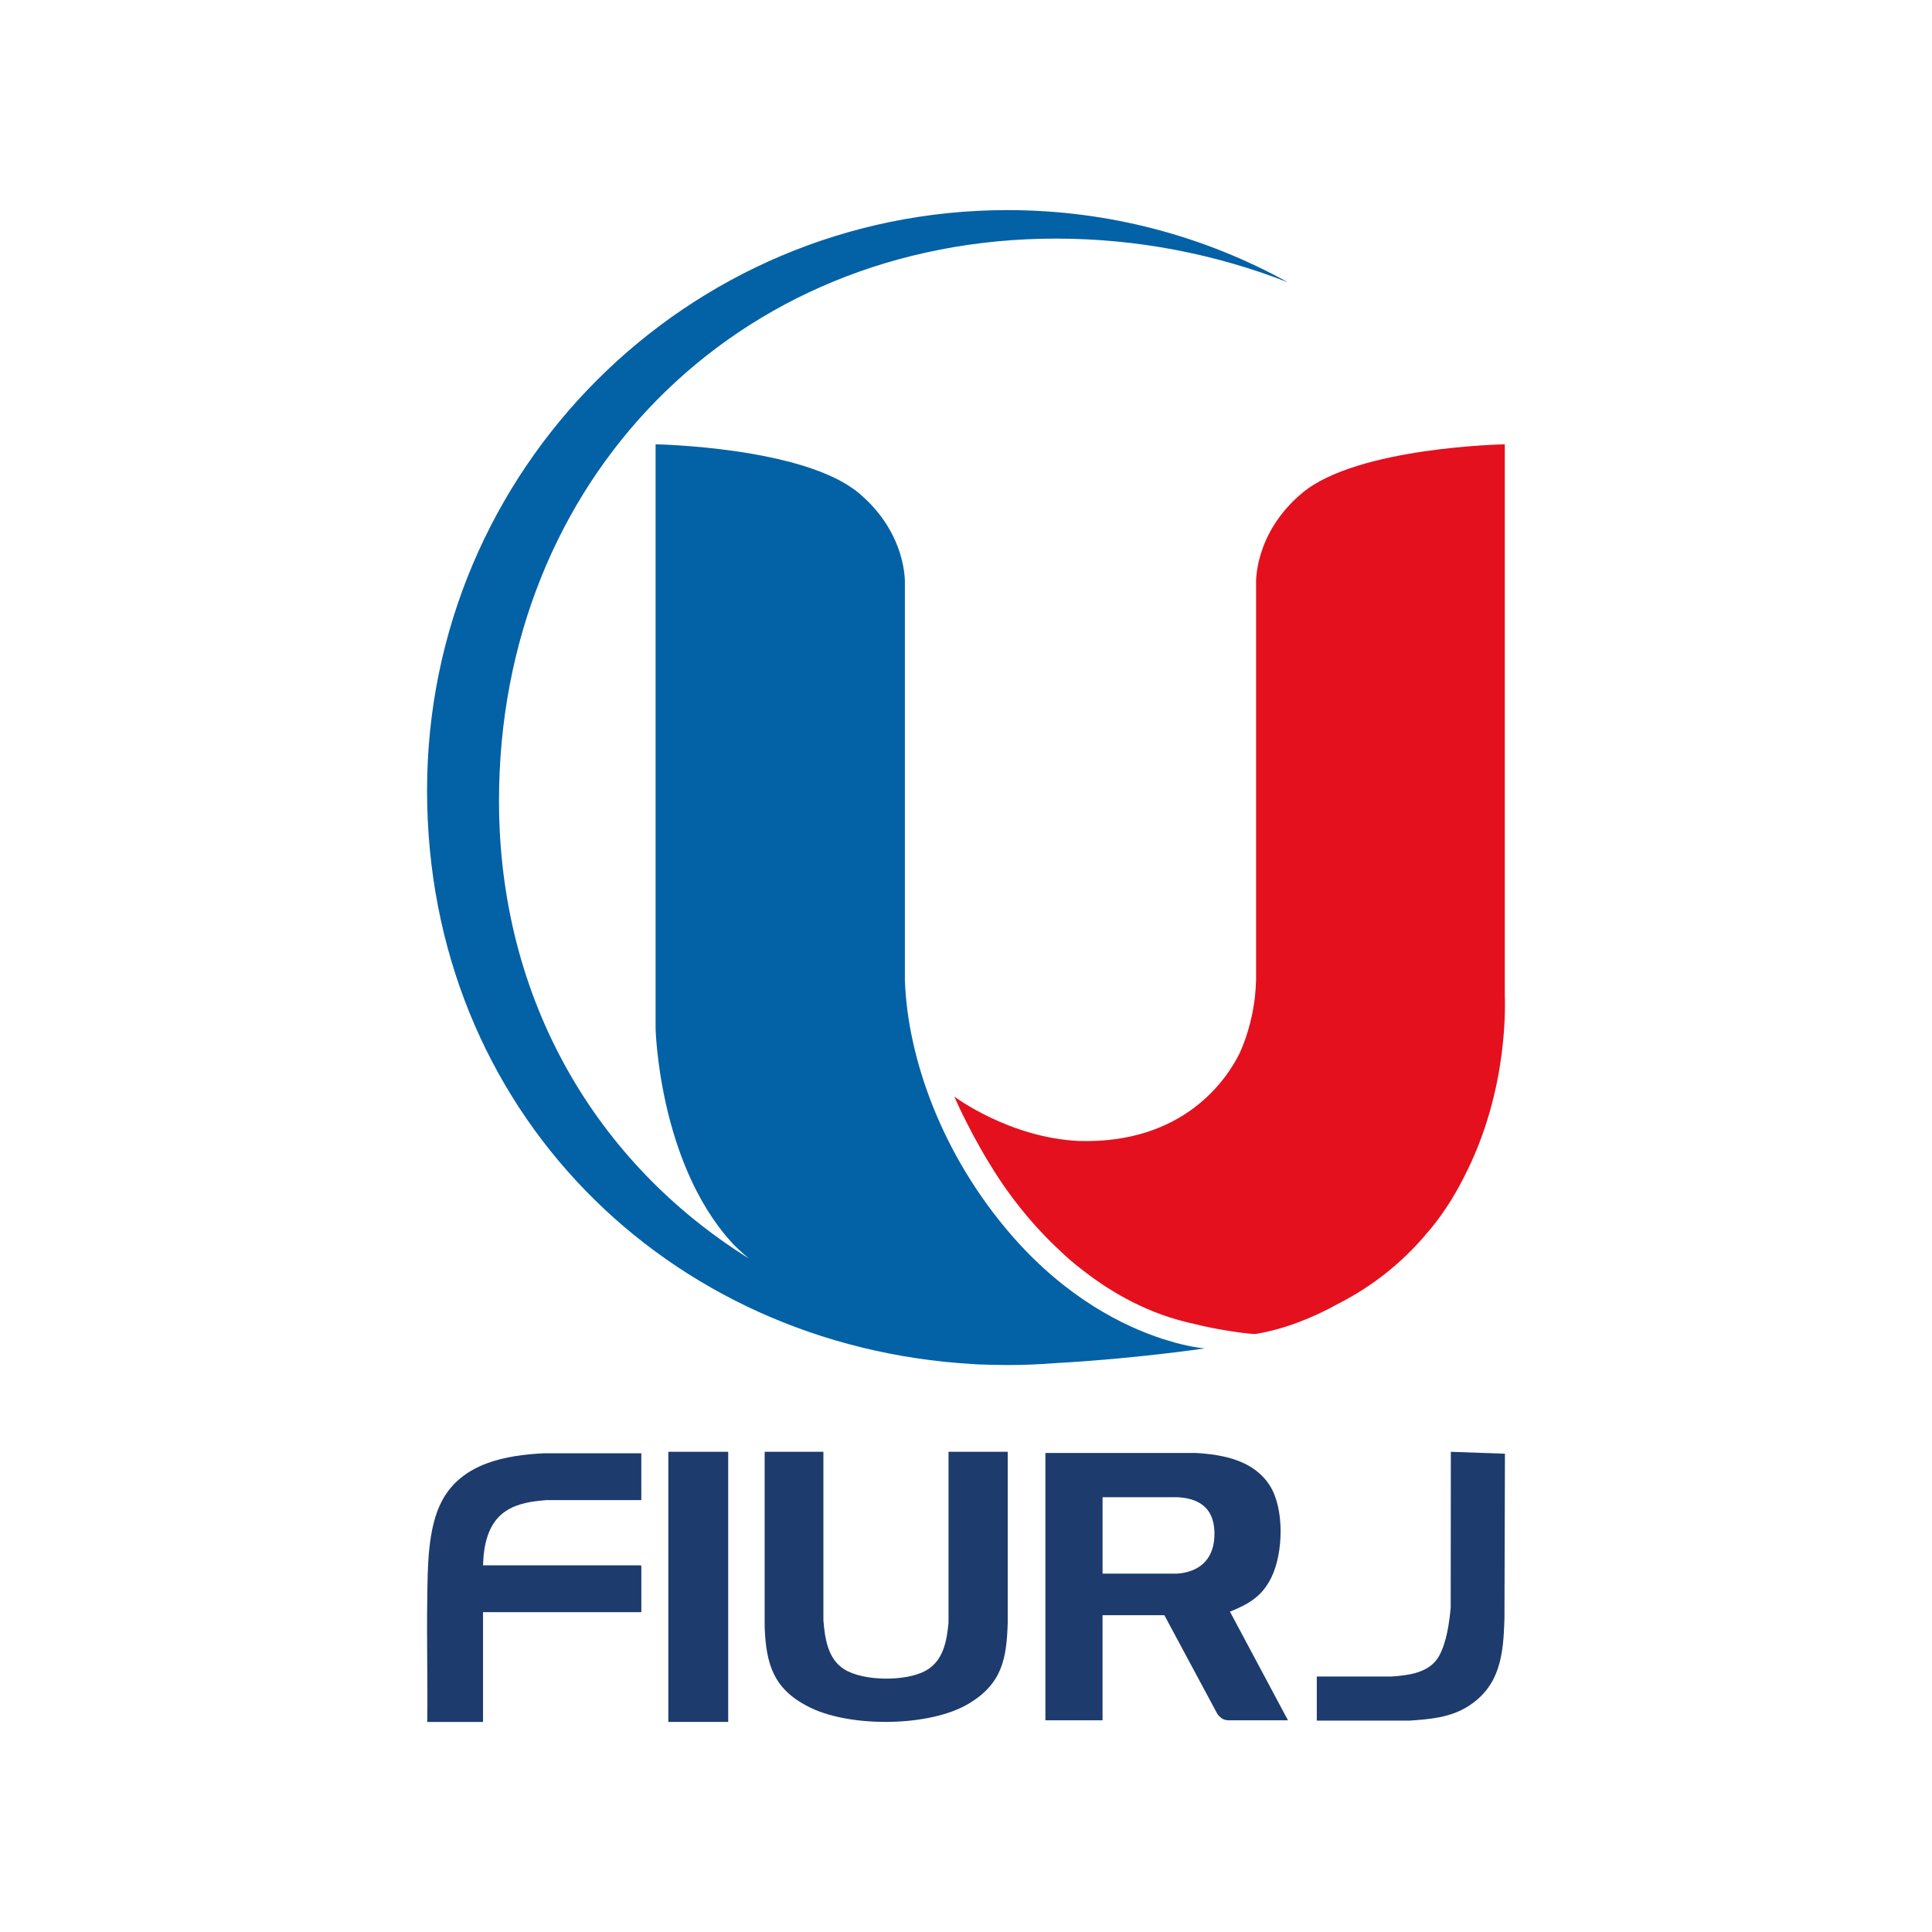 <svg xmlns="http://www.w3.org/2000/svg" id="Camada_1" viewBox="0 0 1080 1080"><defs><style>      .st0 {        fill: #e4101e;      }      .st1 {        fill: #1d3b6d;      }      .st2 {        fill: #0361a6;      }    </style></defs><g><path class="st0" d="M796.43,690.76c8.83-9.83,15.93-20.91,21.65-32.2,26.19-50.12,23.03-100.65,23.11-102.5V248.38s-82.52,1.44-113.28,27.22c-27.22,22.8-25.75,50.76-25.75,50.76v221.58c-.12,3.56-.38,6.93-.73,10.15-.96,7.71-3.19,18.91-8.32,30.37-7.46,15.26-31.65,51.02-89.93,49.36-39.14-1.83-69.71-24.82-69.71-24.82,0,0,9.71,22.8,25.15,46.12,3.99,6.02,15.63,23.15,34.25,40.37,3.75,3.57,7.63,6.91,11.61,9.95,0,0,0,0,0,0,16.92,13.38,38.16,25.45,63.38,30.69,12.08,3.21,31.96,5.93,34.31,5.53,15.9-2.7,31.64-8.93,46.08-16.95,20.01-10.24,35.77-23.42,48.19-37.93Z"></path><path class="st2" d="M649.58,748.35c-21.08-6.88-53.1-22.4-83.51-57.14-39.72-45.4-58.76-100.04-60.23-143.28v-221.58s1.47-27.95-25.81-50.76c-30.84-25.78-113.55-27.22-113.55-27.22v307.68c0,.95,0,18.93,0,18.93,0,0,1.73,74.22,42.17,119.17,2.53,2.81,5.91,5.97,9.99,9.35-84.8-52.83-139.7-144.07-139.7-255.83,0-179.16,132.24-314.29,311.41-314.29,45.28,0,89.22,8.64,129.61,24.43-46.48-25.72-99.94-40.36-156.83-40.36-179.16,0-324.4,145.24-324.4,324.4s134.82,310.78,304.91,320.65c3.26.37,18.03.57,19.5.57,9.09,0,18.09-.38,27-1.09,44.67-2.46,83.34-8.22,83.34-8.22,0,0-6.18-.42-16.32-3.13-.64-.17-6.45-1.88-7.57-2.25Z"></path></g><g><path class="st1" d="M358.5,812.38v26.19h-52.91c-7.9.63-15.93,1.63-22.73,6.05-10.07,6.56-12.51,18.94-12.84,30.4h88.11l.38.39v25.8h-88.49v61.36h-31.17c.26-22.88-.35-45.8-.01-68.68.25-17.17.08-39.64,8.26-54.97,11.25-21.08,35.63-25.47,57.22-26.54h54.18Z"></path><rect class="st1" x="373.6" y="811.56" width="33.47" height="151"></rect><path class="st1" d="M460.29,811.56v94.24c.81,9.73,2.31,21.38,11.5,27.25,10.69,6.83,34.42,7,45.53.96,10.08-5.48,11.96-16.8,12.91-26.94v-95.52s33.09,0,33.09,0v95.77c-.65,19.96-3.13,33.83-21.75,45.01-21.66,13-65.17,13.31-87.87,2.59-21.13-9.98-25.48-24.14-26.25-45.56v-97.81h32.84Z"></path><path class="st1" d="M584.39,812.21h84.04c15.74.94,32.51,4.22,41.42,18.26,8.2,12.92,7.55,37.58.92,51.19-5.11,10.5-12.22,14.81-23.21,19.27l32.43,60.73h-32.52s-2.61.24-4.54-1.13c-1.66-1.18-2.51-2.6-2.51-2.6l-29.54-55.03h-34.55v58.76h-31.95v-149.45ZM616.34,879.67h41.72c11.29-.82,20.14-6.86,20.79-20.58.73-15.31-7.69-21.46-20.55-22.14h-41.96v42.72Z"></path><path class="st1" d="M841.27,812.64l-.27,92.5c-.62,19.73-2.36,37.44-20.52,48.82-9.87,6.18-21.14,7.1-32.64,7.88h-51.74v-24.66h41.74c9.79-.65,21.31-2.14,26.49-11.26,4.31-7.6,5.86-18.9,6.62-27.34l.08-87.01,30.24,1.07Z"></path></g></svg>